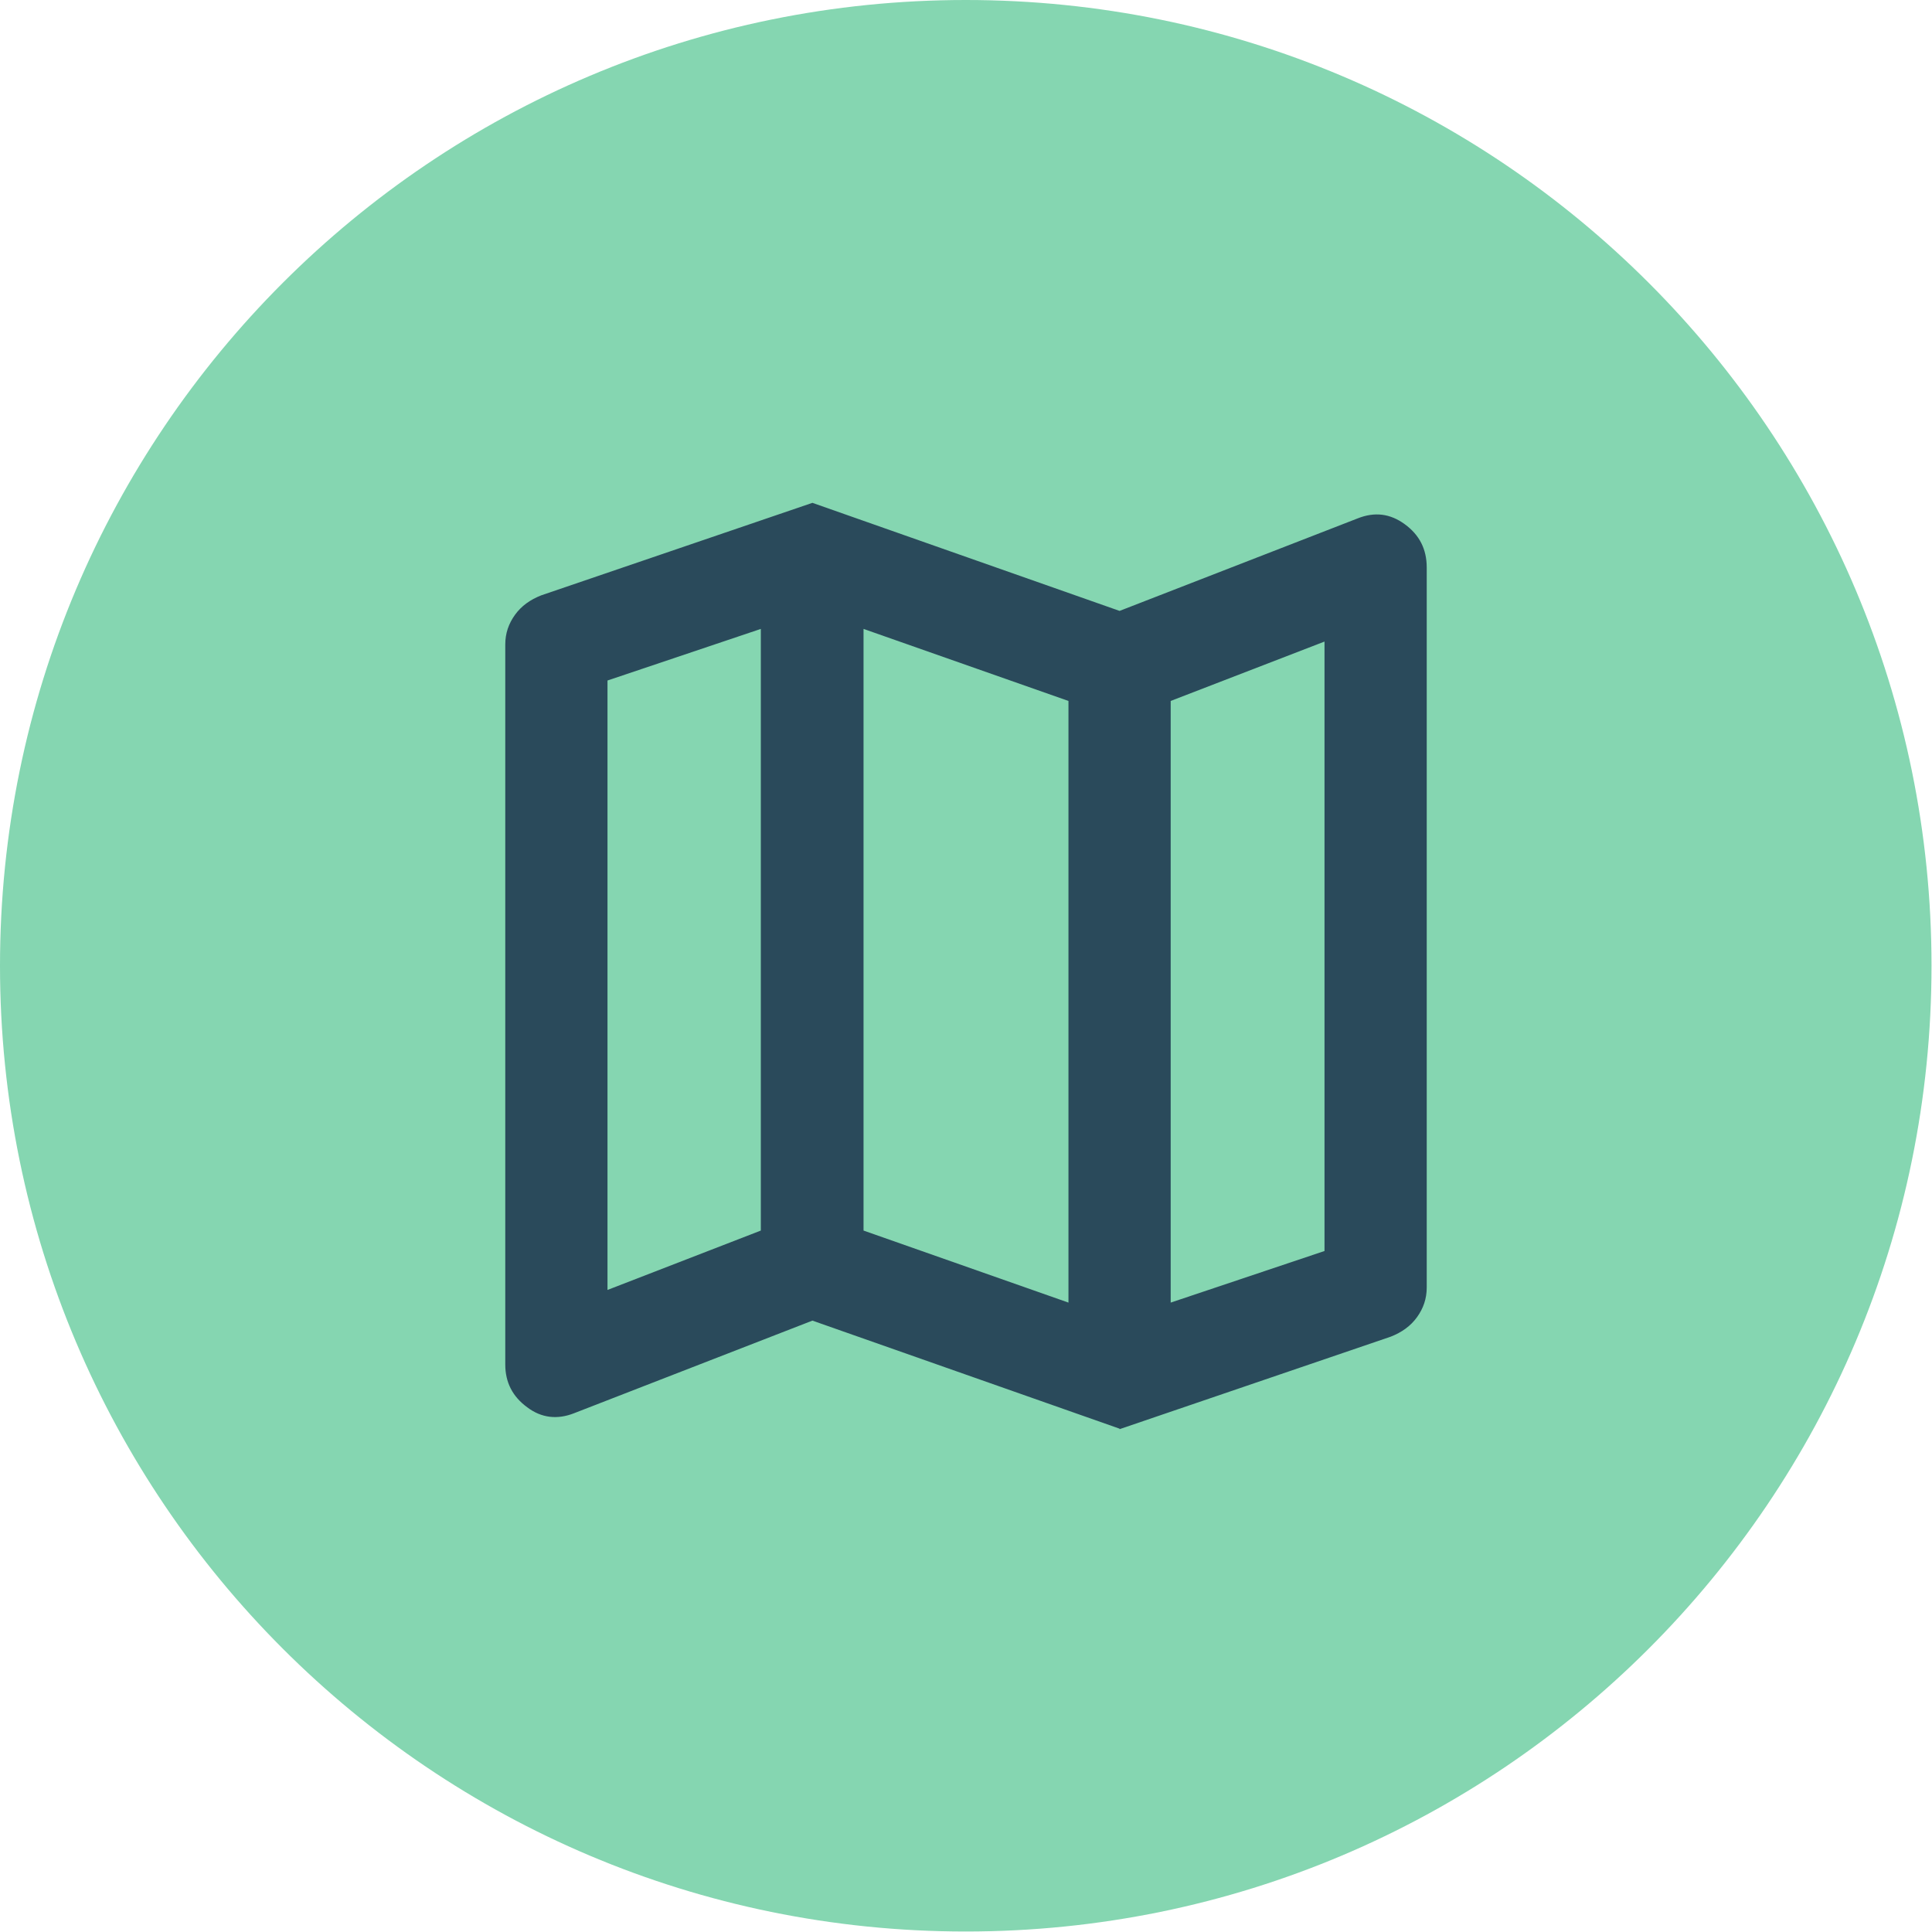 <?xml version="1.0" encoding="UTF-8"?><svg id="Layer_2" xmlns="http://www.w3.org/2000/svg" xmlns:xlink="http://www.w3.org/1999/xlink" viewBox="0 0 39.69 39.69"><defs><style>.cls-1{fill:#2a4a5b;}.cls-2{fill:#85d6b1;}.cls-3{fill:none;}.cls-4{clip-path:url(#clippath);}</style><clipPath id="clippath"><rect class="cls-3" width="39.69" height="39.69"/></clipPath></defs><g id="Layer_1-2"><g class="cls-4"><path class="cls-2" d="M39.68,19.84C39.68,8.88,30.8,0,19.84,0S0,8.88,0,19.84s8.88,19.84,19.84,19.84,19.84-8.88,19.84-19.84"/><path class="cls-1" d="M15.64,12.92v12.36-12.36ZM24.05,14.4v12.36-12.36ZM12.48,26.5l3.15-1.22v-12.36l-3.15,1.06v12.52ZM24.05,26.76l3.16-1.06v-12.52l-3.16,1.22v12.36ZM21.95,26.76v-12.36l-4.21-1.48v12.36l4.21,1.48ZM23,29.35l-6.31-2.22-4.89,1.9c-.35.14-.68.1-.97-.12-.3-.22-.45-.51-.45-.88v-14.79c0-.23.07-.43.2-.61.13-.18.31-.31.54-.4l5.57-1.9,6.31,2.22,4.89-1.9c.35-.14.67-.1.97.12.3.22.45.51.45.89v14.79c0,.23-.07.43-.2.61-.13.18-.31.31-.54.4l-5.57,1.9Z"/></g></g></svg>